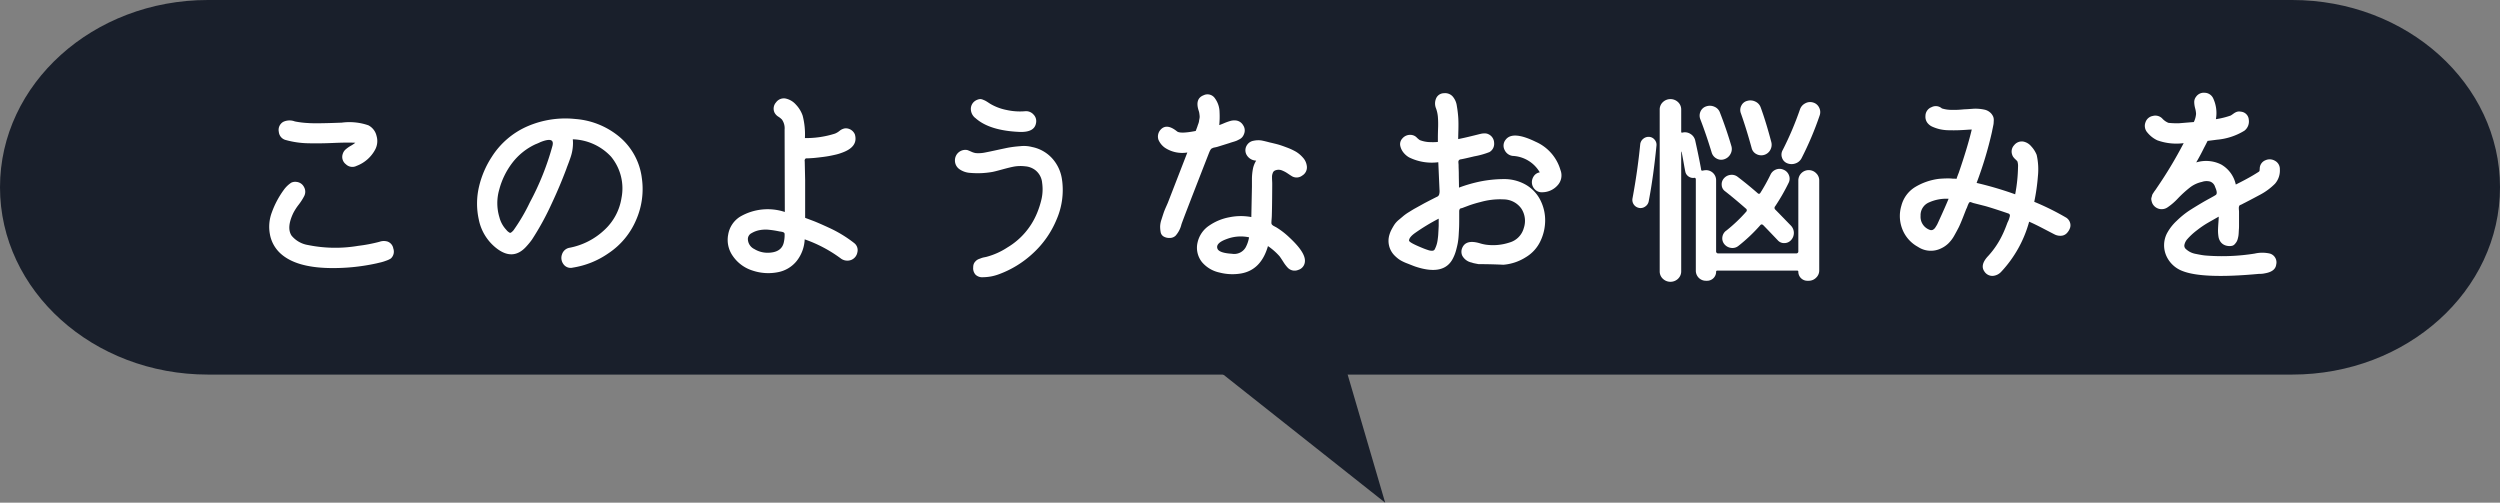 <svg xmlns="http://www.w3.org/2000/svg" xmlns:xlink="http://www.w3.org/1999/xlink" width="307.736" height="61.878" viewBox="0 0 307.736 61.878"><rect x="0" y="0" width="307.736" height="61.878" fill="#808080" stroke="none"/><defs><clipPath id="a"><rect width="247.497" height="23.266" fill="#fff"/></clipPath></defs><g transform="translate(-161 -4403)"><path d="M25.591,0H282.145c14.134,0,25.591,10.322,25.591,23.054s-11.458,23.054-25.591,23.054H25.591C11.458,46.108,0,35.786,0,23.054S11.458,0,25.591,0Z" transform="translate(161 4403)" fill="#191f2b"/><path d="M360.454,4465.841l22.638,17.916-5.828-19.9Z" transform="translate(-51.585 -18.879)" fill="#191f2b"/><g transform="translate(194.139 4414.42)"><g transform="translate(0 0)" clip-path="url(#a)"><path d="M15.275,28.6a1.142,1.142,0,0,1-.3,1.225,2.625,2.625,0,0,1-.587.275,5.442,5.442,0,0,1-.637.2c-.15.034-.325.075-.525.125A24.849,24.849,0,0,1,7.279,31q-4.023-.1-5.872-1.774a4.2,4.2,0,0,1-1.325-2.4,5.013,5.013,0,0,1,.25-2.7A10.984,10.984,0,0,1,1.782,21.4a3.484,3.484,0,0,1,.924-.9,1.117,1.117,0,0,1,.65-.1,1.155,1.155,0,0,1,.924.625,1.173,1.173,0,0,1,.025,1.124,6.812,6.812,0,0,1-.675,1.05,6.755,6.755,0,0,0-.674,1.049q-.85,1.8-.2,2.773a3.311,3.311,0,0,0,2.024,1.15,16.838,16.838,0,0,0,6.172.1,18.91,18.91,0,0,0,2.623-.5,1.584,1.584,0,0,1,1-.025,1.1,1.1,0,0,1,.7.85M2.082,15.255a1.138,1.138,0,0,1-.9-1.012,1.142,1.142,0,0,1,.55-1.237,1.809,1.809,0,0,1,1.424-.05,10.976,10.976,0,0,0,1.649.2q.924.075,4.123-.05a7.152,7.152,0,0,1,3.273.325,1.951,1.951,0,0,1,1.012,1.312,2.225,2.225,0,0,1-.162,1.662,4.3,4.3,0,0,1-2.3,2.024,1.138,1.138,0,0,1-1.312-.2,1.131,1.131,0,0,1-.387-1.274,1.2,1.2,0,0,1,.35-.55,3.8,3.8,0,0,1,.637-.449,4.075,4.075,0,0,0,.562-.375q-1-.05-2.711.025t-3.135.037a10.933,10.933,0,0,1-2.674-.387" transform="translate(0 -9.429)" fill="#fff"/><path d="M116.512,19.1a9.455,9.455,0,0,1-.675,5.285,9.26,9.26,0,0,1-3.4,4.11,10.533,10.533,0,0,1-4.4,1.774,1.084,1.084,0,0,1-1.162-.437,1.285,1.285,0,0,1-.162-1.212,1.181,1.181,0,0,1,.949-.8,8.605,8.605,0,0,0,4.223-2.149,6.783,6.783,0,0,0,2.149-4,6.131,6.131,0,0,0-1.3-5.072,6.7,6.7,0,0,0-4.7-2.124,4.282,4.282,0,0,1,.025.475,5.481,5.481,0,0,1-.325,1.824q-.125.35-.15.425t-.175.462q-.15.388-.15.412-.825,2.2-1.849,4.373a33.638,33.638,0,0,1-2.4,4.373,8.4,8.4,0,0,1-.65.8q-1.724,1.974-3.923.1A5.946,5.946,0,0,1,96.46,24.33a9.08,9.08,0,0,1,.037-4.048,11.46,11.46,0,0,1,1.574-3.66,9.846,9.846,0,0,1,4.41-3.76,11.756,11.756,0,0,1,5.884-.887,9.6,9.6,0,0,1,5.4,2.186,7.885,7.885,0,0,1,2.748,4.935m-10.969-3.873q.25-1.1-1.5-.4a6.005,6.005,0,0,1-.574.25,7.637,7.637,0,0,0-2.9,2.324,9.351,9.351,0,0,0-1.587,3.261A6,6,0,0,0,99,24.067a3.509,3.509,0,0,0,.849,1.549,1.286,1.286,0,0,0,.45.375q.124.025.424-.3a22.744,22.744,0,0,0,2.024-3.448,33.145,33.145,0,0,0,2.8-7.021" transform="translate(-70.666 -8.747)" fill="#fff"/><path d="M227.843,20.372a1.089,1.089,0,0,1,.437,1.174,1.235,1.235,0,0,1-.762.937,1.344,1.344,0,0,1-1.249-.163,16.667,16.667,0,0,0-4.473-2.373,4.624,4.624,0,0,1-.974,2.648,3.886,3.886,0,0,1-2.349,1.4,6.087,6.087,0,0,1-3.111-.212A4.6,4.6,0,0,1,212.951,22a3.424,3.424,0,0,1-.575-2.624,3.22,3.22,0,0,1,1.474-2.224,6.747,6.747,0,0,1,5.5-.575L219.323,6.43A1.861,1.861,0,0,0,219,5.206a2.312,2.312,0,0,0-.45-.362,1.29,1.29,0,0,1-.474-.512,1.151,1.151,0,0,1,.187-1.237,1.185,1.185,0,0,1,1.162-.487,2.329,2.329,0,0,1,1.287.75,3.705,3.705,0,0,1,.837,1.374,9.183,9.183,0,0,1,.275,2.748,11.693,11.693,0,0,0,3.7-.55,2.179,2.179,0,0,0,.562-.337,1.411,1.411,0,0,1,.687-.312,1.223,1.223,0,0,1,1.2.749q.45,1.55-1.649,2.274a5.608,5.608,0,0,1-.762.225q-.437.1-.775.162t-.737.112q-.4.05-.625.075c-.15.017-.308.034-.474.05q-.65.05-.949.05a.17.17,0,0,0-.125.05.314.314,0,0,0-.075.15.293.293,0,0,0,0,.175l.05,2.3V17.3l1,.375q.65.25,1.949.85a15.412,15.412,0,0,1,3.049,1.849m-8.6-.175a3.864,3.864,0,0,0,.075-.875.243.243,0,0,0-.087-.212.764.764,0,0,0-.288-.1,1.94,1.94,0,0,0-.25-.037,11.344,11.344,0,0,0-1.5-.225,4.18,4.18,0,0,0-.949.062,2.952,2.952,0,0,0-.974.362.82.82,0,0,0-.475.725,1.392,1.392,0,0,0,.787,1.237,3.141,3.141,0,0,0,1.611.462q1.824,0,2.049-1.4" transform="translate(-155.882 -1.904)" fill="#fff"/><path d="M330.753,12.949a9.092,9.092,0,0,1-.687,4.81,11.688,11.688,0,0,1-2.886,4.135,12.437,12.437,0,0,1-4.223,2.6,5.93,5.93,0,0,1-.937.262,6.313,6.313,0,0,1-1.025.1,1.187,1.187,0,0,1-.887-.3,1.173,1.173,0,0,1-.3-.937,1.069,1.069,0,0,1,.062-.387.907.907,0,0,1,.175-.287,1.464,1.464,0,0,1,.212-.2,1.23,1.23,0,0,1,.3-.15l.3-.112a2.617,2.617,0,0,1,.35-.087c.166-.033.275-.058.325-.075a8.78,8.78,0,0,0,2.474-1.124,8.813,8.813,0,0,0,3.673-4.273,10.687,10.687,0,0,0,.55-1.749,5.551,5.551,0,0,0,.062-1.936,2.219,2.219,0,0,0-.837-1.562,2.345,2.345,0,0,0-1.262-.475,4.817,4.817,0,0,0-1.312.025q-.55.1-1.5.362t-1.249.313a10.713,10.713,0,0,1-1.225.137,10.749,10.749,0,0,1-1.449-.025,2.578,2.578,0,0,1-1.337-.45,1.3,1.3,0,0,1-.562-1.062,1.285,1.285,0,0,1,1.524-1.3q.15.05.487.2a2,2,0,0,0,.562.175,4.071,4.071,0,0,0,1.149-.075q.525-.1,1.437-.3t1.424-.3a13.858,13.858,0,0,1,1.436-.175,3.967,3.967,0,0,1,1.474.1,4.529,4.529,0,0,1,2.511,1.437,4.871,4.871,0,0,1,1.187,2.686m-10.694-7.7a1.43,1.43,0,0,1-.537-1.037,1.188,1.188,0,0,1,.487-1.037,1.376,1.376,0,0,1,.362-.187,1.041,1.041,0,0,1,.313-.062A.882.882,0,0,1,321,3q.187.075.287.125t.313.187l.287.187a6.327,6.327,0,0,0,2.049.774,7.508,7.508,0,0,0,2.249.15,1.227,1.227,0,0,1,1.05.412,1.146,1.146,0,0,1,.3,1.062q-.2,1.125-1.974,1.074-3.773-.15-5.5-1.724" transform="translate(-233.149 -2.151)" fill="#fff"/><path d="M417.85,7.884q-3.124,8-3.423,8.87a3.218,3.218,0,0,1-.724,1.4,1.033,1.033,0,0,1-.725.275,1.376,1.376,0,0,1-.762-.188.774.774,0,0,1-.35-.537,3.893,3.893,0,0,1-.062-.687,2.919,2.919,0,0,1,.162-.849q.163-.512.263-.812t.312-.775q.213-.474.238-.549l2.374-6.122a3.862,3.862,0,0,1-2.748-.575,2.316,2.316,0,0,1-.812-1,1.256,1.256,0,0,1,.238-1.2q.75-.875,2.049.175.4.325,2.3-.05c.017-.033.054-.129.113-.287s.1-.262.112-.312.05-.146.1-.287a1.615,1.615,0,0,0,.087-.325q.012-.112.05-.3a1.152,1.152,0,0,0,.025-.325q-.013-.137-.037-.312a1.914,1.914,0,0,0-.075-.325q-.5-1.5.6-1.924a1.1,1.1,0,0,1,1.4.388,2.946,2.946,0,0,1,.562,1.674,10.8,10.8,0,0,1-.037,1.612q.1-.025.575-.225a6.555,6.555,0,0,1,.8-.287,1.813,1.813,0,0,1,.625-.062,1.176,1.176,0,0,1,.937.587,1.135,1.135,0,0,1,.112,1.087,1.377,1.377,0,0,1-.2.362,1.085,1.085,0,0,1-.362.287q-.238.125-.35.175a4.364,4.364,0,0,1-.45.15c-.225.067-.354.108-.387.125l-1.524.475a2.518,2.518,0,0,1-.262.062c-.125.025-.2.042-.225.05s-.075.03-.15.063a.386.386,0,0,0-.15.1c-.025.033-.059.083-.1.15a1.172,1.172,0,0,0-.112.25m11.993,1.624a1.175,1.175,0,0,1-.55,1.237,1.137,1.137,0,0,1-1.349.037q-.126-.075-.363-.237c-.158-.108-.291-.191-.4-.25a4.054,4.054,0,0,0-.375-.175,1.14,1.14,0,0,0-.437-.087,1.1,1.1,0,0,0-.45.1.5.5,0,0,0-.262.312,1.237,1.237,0,0,0-.088.425c0,.125,0,.3.013.525s.012.354.012.387q0,.425-.012,1.774t-.038,2.1c0,.1-.009.25-.025.45s-.025.35-.025.45a.353.353,0,0,0,.075.237.919.919,0,0,0,.262.187c.125.067.2.109.238.125a9.481,9.481,0,0,1,1.624,1.249q2.024,1.874,1.924,2.973a1.143,1.143,0,0,1-.825,1.037,1.164,1.164,0,0,1-1.3-.287,4.406,4.406,0,0,1-.537-.712q-.312-.487-.462-.687a7.612,7.612,0,0,0-1.424-1.249q-.85,2.949-3.323,3.373a6.352,6.352,0,0,1-2.674-.125,3.863,3.863,0,0,1-2.124-1.274,2.837,2.837,0,0,1-.537-2.449,3.387,3.387,0,0,1,1.462-2.074,6.44,6.44,0,0,1,2.448-1,7.021,7.021,0,0,1,2.7-.025q0-.025.075-3.723v-.949a6.922,6.922,0,0,1,.15-1.4,3.448,3.448,0,0,1,.162-.475,3.1,3.1,0,0,1,.212-.4,1.4,1.4,0,0,1-1.137-.637,1.15,1.15,0,0,1,.012-1.287,1.185,1.185,0,0,1,.825-.525,2.685,2.685,0,0,1,.912-.037q.362.063,1.012.237.65.15,1.025.25t1.1.375a7.43,7.43,0,0,1,1.162.537,3.648,3.648,0,0,1,.837.712,1.848,1.848,0,0,1,.474.974m-7.5,10.044a3.925,3.925,0,0,0,.4-1.2,4.86,4.86,0,0,0-2.724.2q-1.4.5-1.174,1.174.174.55,1.8.65a1.622,1.622,0,0,0,1.7-.825" transform="translate(-302.136 -0.559)" fill="#fff"/><path d="M537.018,13.356a5.453,5.453,0,0,1,.587,2.524,5.907,5.907,0,0,1-.587,2.524,4.561,4.561,0,0,1-1.8,1.974,6.038,6.038,0,0,1-2.749.925q-1.524-.075-3.048-.075c-.017,0-.108-.017-.275-.05l-.312-.062q-.063-.013-.287-.087a1.684,1.684,0,0,1-1.149-.85,1.175,1.175,0,0,1,0-.949q.45-1.074,2.149-.575a5.244,5.244,0,0,0,.749.175,6.431,6.431,0,0,0,2.911-.262,2.535,2.535,0,0,0,1.762-1.762,2.761,2.761,0,0,0-.3-2.423,2.7,2.7,0,0,0-2.149-1.125,8.833,8.833,0,0,0-2.873.325,14.371,14.371,0,0,0-1.424.425q-.125.05-.362.137t-.362.138a1.187,1.187,0,0,1-.2.062.523.523,0,0,0-.175.062.41.41,0,0,0-.062.112.544.544,0,0,0-.037.212v.925q0,.7-.013,1.024t-.05.937a8.45,8.45,0,0,1-.112,1.012q-.076.4-.212.9a4.95,4.95,0,0,1-.338.9q-1.074,2.3-4.672,1.1c-.1-.034-.275-.1-.525-.2s-.441-.175-.574-.225a5.371,5.371,0,0,1-.5-.225,3.11,3.11,0,0,1-.525-.325,4.444,4.444,0,0,1-.425-.375,2.558,2.558,0,0,1-.649-2.549,3.517,3.517,0,0,1,.287-.7q.188-.349.362-.612a2.854,2.854,0,0,1,.55-.574q.374-.313.562-.475a6.128,6.128,0,0,1,.687-.475q.5-.312.637-.387l.7-.387q.562-.312.612-.337,1.2-.624,1.474-.75a.457.457,0,0,0,.25-.262,1.45,1.45,0,0,0,.05-.587q-.05-1.1-.15-3.4a6.321,6.321,0,0,1-3.6-.6,2.449,2.449,0,0,1-.712-.624,1.951,1.951,0,0,1-.375-.825,1.028,1.028,0,0,1,.262-.875,1.249,1.249,0,0,1,1.3-.4,1.057,1.057,0,0,1,.475.287,2.477,2.477,0,0,0,.375.312,3.678,3.678,0,0,0,1.324.25,5.835,5.835,0,0,0,.9-.025V5.51q0-.225.025-1.049a11.689,11.689,0,0,0-.025-1.374,4.028,4.028,0,0,0-.225-1.024,1.582,1.582,0,0,1,.012-1.249,1.054,1.054,0,0,1,.962-.625,1.254,1.254,0,0,1,1.037.362,2.209,2.209,0,0,1,.55,1.224,13.7,13.7,0,0,1,.175,1.449q.038.638.012,1.562T526.9,5.835q.774-.15,2.074-.475l.4-.1c.2-.05.345-.083.437-.1a2.244,2.244,0,0,1,.375-.025.966.966,0,0,1,.437.1,1.2,1.2,0,0,1,.7,1.062,1.171,1.171,0,0,1-.575,1.137,9.806,9.806,0,0,1-1.874.525q-1.349.325-1.7.375a.3.3,0,0,0-.25.275c0,.05,0,.134.013.25s.012.2.012.25q0,.15.012.462t.013.487q0,.3.012.875t.012.875a17.747,17.747,0,0,1,2.649-.762,15.321,15.321,0,0,1,2.773-.287,5.387,5.387,0,0,1,2.7.637,4.553,4.553,0,0,1,1.9,1.961M524.5,16.429v-.8a24.835,24.835,0,0,0-2.923,1.774q-.725.524-.725.924,0,.25,1.8.974.25.1.562.2a1.274,1.274,0,0,0,.525.075.327.327,0,0,0,.287-.2,3.631,3.631,0,0,0,.213-.525,3.851,3.851,0,0,0,.138-.65c.033-.25.054-.433.062-.55s.02-.337.038-.662.025-.512.025-.562m14.992-6.772a1.8,1.8,0,0,1-.362,1.874,2.53,2.53,0,0,1-1.862.85,1.146,1.146,0,0,1-.874-.3,1.258,1.258,0,0,1-.413-.762,1.3,1.3,0,0,1,.187-.862,1.088,1.088,0,0,1,.775-.525,4.076,4.076,0,0,0-3.323-2.024,1.265,1.265,0,0,1-1.012-.737,1.156,1.156,0,0,1,.137-1.262q.85-1.124,3.673.25a5.454,5.454,0,0,1,3.073,3.5" transform="translate(-380.544 -0.134)" fill="#fff"/><path d="M632.077,16.322a1,1,0,0,1-.8-1.174q.624-3.348.949-6.646a1,1,0,0,1,.374-.687,1.02,1.02,0,0,1,.725-.237.935.935,0,0,1,.675.35.946.946,0,0,1,.225.75q-.375,3.8-.95,6.821a1,1,0,0,1-.425.65.987.987,0,0,1-.774.175m4.809,8.72a1.358,1.358,0,0,1-1.873,0,1.235,1.235,0,0,1-.387-.924V4.228a1.234,1.234,0,0,1,.387-.924,1.358,1.358,0,0,1,1.873,0,1.236,1.236,0,0,1,.387.924v2.7q0,.175.15.125a1.255,1.255,0,0,1,.987.162,1.271,1.271,0,0,1,.587.812q.45,2.024.7,3.4a.309.309,0,0,0,.012.075.351.351,0,0,1,.012.075c0,.134.075.183.225.15a2.107,2.107,0,0,1,.375-.05,1.237,1.237,0,0,1,1.249,1.249v8.72a.243.243,0,0,0,.275.275h9.57a.243.243,0,0,0,.275-.275v-8.7a1.28,1.28,0,0,1,1.275-1.274,1.267,1.267,0,0,1,.911.375,1.207,1.207,0,0,1,.387.9V24.017a1.207,1.207,0,0,1-.387.9,1.267,1.267,0,0,1-.911.375h-.175a1.109,1.109,0,0,1-1.1-1.1.133.133,0,0,0-.15-.15h-9.819a.133.133,0,0,0-.15.15,1.108,1.108,0,0,1-1.1,1.1h-.15a1.237,1.237,0,0,1-1.249-1.249V12.824a.253.253,0,0,0-.05-.162.136.136,0,0,0-.15-.037.966.966,0,0,1-.7-.175.94.94,0,0,1-.4-.625q-.051-.225-.2-1.074t-.25-1.324a.025.025,0,0,0-.05,0V24.117a1.236,1.236,0,0,1-.387.924M643.445,8.7a1.249,1.249,0,0,1-.1.974,1.309,1.309,0,0,1-.75.65,1.144,1.144,0,0,1-.962-.075,1.219,1.219,0,0,1-.612-.75q-.675-2.224-1.4-4.1a1.218,1.218,0,0,1,.025-.937,1.133,1.133,0,0,1,.7-.637,1.365,1.365,0,0,1,1.024.05,1.208,1.208,0,0,1,.675.725q.8,2.049,1.4,4.1m-.624,10.419a19.007,19.007,0,0,0,2.448-2.324.252.252,0,0,0-.05-.4q-1.424-1.249-2.549-2.124a.983.983,0,0,1-.412-.75,1.088,1.088,0,0,1,.262-.825,1.253,1.253,0,0,1,.812-.437,1.179,1.179,0,0,1,.887.237q1.249.95,2.449,2c.133.134.25.125.35-.025a23.561,23.561,0,0,0,1.249-2.249,1.236,1.236,0,0,1,.675-.625,1.191,1.191,0,0,1,.924.025,1.177,1.177,0,0,1,.662.662,1.122,1.122,0,0,1-.013.912,24.521,24.521,0,0,1-1.674,2.923.288.288,0,0,0,.025.425q.274.275,1.924,1.974a1.3,1.3,0,0,1,0,1.774,1.1,1.1,0,0,1-.812.362,1.022,1.022,0,0,1-.812-.337q-.95-1-1.774-1.849-.225-.225-.4,0a20.276,20.276,0,0,1-2.7,2.549,1.155,1.155,0,0,1-.9.225,1.271,1.271,0,0,1-.825-.475,1.116,1.116,0,0,1-.225-.875,1.167,1.167,0,0,1,.475-.775m5.422-9.932a1.259,1.259,0,0,1-1.711.512,1.128,1.128,0,0,1-.587-.75q-.65-2.373-1.325-4.273a1.143,1.143,0,0,1,.062-.949,1.093,1.093,0,0,1,.712-.575,1.375,1.375,0,0,1,1.012.087,1.255,1.255,0,0,1,.662.737q.649,1.775,1.3,4.248a1.3,1.3,0,0,1-.125.962m4.3-5.734a1.249,1.249,0,0,1,.974-.1,1.17,1.17,0,0,1,.737.625,1.206,1.206,0,0,1,.063.974A39.134,39.134,0,0,1,652.09,10.2a1.307,1.307,0,0,1-.762.65,1.411,1.411,0,0,1-1.012-.025,1.086,1.086,0,0,1-.637-.687,1.12,1.12,0,0,1,.087-.937,39.125,39.125,0,0,0,2.124-5,1.308,1.308,0,0,1,.65-.75" transform="translate(-463.464 -2.151)" fill="#fff"/><path d="M775.535,19.868a1.134,1.134,0,0,1,.537.6,1.055,1.055,0,0,1,.025.712,1.737,1.737,0,0,1-.375.624,1.031,1.031,0,0,1-.649.338,1.581,1.581,0,0,1-.813-.125q-.3-.15-1.424-.737t-1.774-.862a14.669,14.669,0,0,1-3.448,6.172,1.558,1.558,0,0,1-1.049.5,1.171,1.171,0,0,1-1-.525q-.6-.825.474-1.949a10.515,10.515,0,0,0,1.774-2.673q.275-.575.575-1.4c.017-.033.051-.1.1-.213a2.166,2.166,0,0,0,.112-.287c.025-.083.051-.17.075-.262a.345.345,0,0,0,0-.225.277.277,0,0,0-.137-.137q-1.9-.65-2.874-.924l-1.474-.375c-.05-.016-.109-.038-.175-.062l-.138-.05a.2.2,0,0,0-.1,0,.161.161,0,0,0-.1.062,1.076,1.076,0,0,0-.087.15,3.577,3.577,0,0,0-.138.337,1.778,1.778,0,0,1-.138.312q-.075.2-.4,1.025t-.512,1.2q-.188.375-.538,1a4.184,4.184,0,0,1-.762,1.012,3.3,3.3,0,0,1-.912.612,2.851,2.851,0,0,1-2.811-.2,4.22,4.22,0,0,1-1.962-2.274,4.412,4.412,0,0,1-.075-2.823A3.8,3.8,0,0,1,757,16.17a7.461,7.461,0,0,1,2.923-1.024,12.162,12.162,0,0,1,1.524-.05,1.875,1.875,0,0,0,.349.025,1.5,1.5,0,0,1,.325.025q.075-.249.275-.75,1.1-3.2,1.6-5.322-.175,0-.725.037t-1,.05c-.3.009-.662.009-1.087,0a5.326,5.326,0,0,1-1.112-.125,5.166,5.166,0,0,1-.9-.3,1.55,1.55,0,0,1-.662-.525,1.248,1.248,0,0,1-.212-.812,1.152,1.152,0,0,1,.737-1.074,1.138,1.138,0,0,1,1.287.15,4.521,4.521,0,0,0,.537.125,3.8,3.8,0,0,0,.65.05h.587q.225,0,.649-.037c.284-.025.466-.038.55-.038q.075,0,.75-.05a5.126,5.126,0,0,1,1.624.125,1.612,1.612,0,0,1,.7.425,1.587,1.587,0,0,1,.262.4,1.138,1.138,0,0,1,.075.5q-.013.3-.025.4c-.009.067-.042.237-.1.512s-.087.421-.087.437a46.821,46.821,0,0,1-1.9,6.321,42.745,42.745,0,0,1,4.747,1.4,19.094,19.094,0,0,0,.35-3.348,1.852,1.852,0,0,0-.075-.7,2.082,2.082,0,0,0-.238-.25,1.979,1.979,0,0,1-.262-.287.977.977,0,0,1-.15-.312,1.136,1.136,0,0,1,.25-1.149,1.2,1.2,0,0,1,1.1-.45,1.679,1.679,0,0,1,.987.575,3.406,3.406,0,0,1,.687,1.074,8.149,8.149,0,0,1,.15,2.624,24.666,24.666,0,0,1-.45,3.148,31.864,31.864,0,0,1,3.848,1.9m-15.616.5q.849-1.849,1.224-2.774a5.173,5.173,0,0,0-2.386.438,1.7,1.7,0,0,0-1.062,1.662,1.7,1.7,0,0,0,1.124,1.724.487.487,0,0,0,.375,0,.822.822,0,0,0,.338-.325q.162-.25.212-.35t.175-.375" transform="translate(-554.424 -4.548)" fill="#fff"/><path d="M885.18,9.4a2.457,2.457,0,0,1-.6,1.8,7.665,7.665,0,0,1-1.874,1.374q-1.4.75-2.1,1.1a1.11,1.11,0,0,1-.2.1,1.083,1.083,0,0,0-.162.075.263.263,0,0,0-.075.112.623.623,0,0,0-.037.237c0,.05,0,.133.013.25s.012.208.012.275v1.637q0,.262-.012.4t-.025.412q-.013.275-.038.437a3.457,3.457,0,0,1-.087.387,1.37,1.37,0,0,1-.15.362,2.085,2.085,0,0,1-.212.275.652.652,0,0,1-.275.187,1.2,1.2,0,0,1-.375.05,1.651,1.651,0,0,1-.475-.075,1.237,1.237,0,0,1-.6-.412,1.492,1.492,0,0,1-.287-.725,4.611,4.611,0,0,1-.05-.812q.012-.375.05-.887t.037-.712q-.974.55-1.449.825a12.2,12.2,0,0,0-1.212.837,8.033,8.033,0,0,0-1.211,1.112,1.537,1.537,0,0,0-.35.687.542.542,0,0,0,.163.512,2.533,2.533,0,0,0,.5.362,2.438,2.438,0,0,0,.724.25q.437.088.725.137a6.189,6.189,0,0,0,.637.075,25.442,25.442,0,0,0,5.9-.25,4.193,4.193,0,0,1,1.874,0,1.125,1.125,0,0,1,.774,1.349q-.1.849-1.35,1.074a3.032,3.032,0,0,1-.774.075q-6.971.65-9.47-.375a3.524,3.524,0,0,1-1.949-1.886,3.226,3.226,0,0,1,.075-2.686,5.856,5.856,0,0,1,1.224-1.587,10.723,10.723,0,0,1,1.474-1.212q.649-.425,1.749-1.074.3-.175.85-.475t.7-.4q.325-.174-.05-1a.983.983,0,0,0-.637-.674,1.694,1.694,0,0,0-.987.05,3.683,3.683,0,0,0-1.524.725,14.157,14.157,0,0,0-1.424,1.3,7.457,7.457,0,0,1-1.274,1.1,1.279,1.279,0,0,1-1.849-.425,1.444,1.444,0,0,1-.112-.3,2.15,2.15,0,0,1-.05-.25.648.648,0,0,1,.038-.262,2.146,2.146,0,0,0,.062-.237.826.826,0,0,1,.125-.25l.137-.212c.016-.025.075-.1.175-.237l.15-.225a52.024,52.024,0,0,0,3.3-5.5,6.913,6.913,0,0,1-3.248-.35,3.5,3.5,0,0,1-1.212-.949,1.23,1.23,0,0,1-.237-1.274,1.162,1.162,0,0,1,.9-.775,1.2,1.2,0,0,1,1.149.3,2.087,2.087,0,0,0,.775.55,9.817,9.817,0,0,0,1.3.05l1.824-.15a2.836,2.836,0,0,0,.275-1,2.968,2.968,0,0,0-.112-.687,3.154,3.154,0,0,1-.113-.775A1.042,1.042,0,0,1,874.861.5a1.159,1.159,0,0,1,1.087-.5,1.181,1.181,0,0,1,1.012.65,4.287,4.287,0,0,1,.35,2.6,9.844,9.844,0,0,0,1.824-.45c.083-.05.2-.129.349-.237a1.524,1.524,0,0,1,.425-.225,1,1,0,0,1,.475-.012,1.059,1.059,0,0,1,.975.987,1.43,1.43,0,0,1-.549,1.362,7.705,7.705,0,0,1-3.348,1.1l-1.174.15q-.3.6-.45.875-.4.825-.95,1.774a4.144,4.144,0,0,1,3.086.262,3.746,3.746,0,0,1,1.786,2.461q1.3-.65,2.1-1.124.5-.3.725-.45a.243.243,0,0,0,.1-.125l.025-.325a1.1,1.1,0,0,1,.687-.962,1.274,1.274,0,0,1,1.187.062,1.144,1.144,0,0,1,.6,1.024" transform="translate(-637.684 0)" fill="#fff"/></g></g></g></svg>